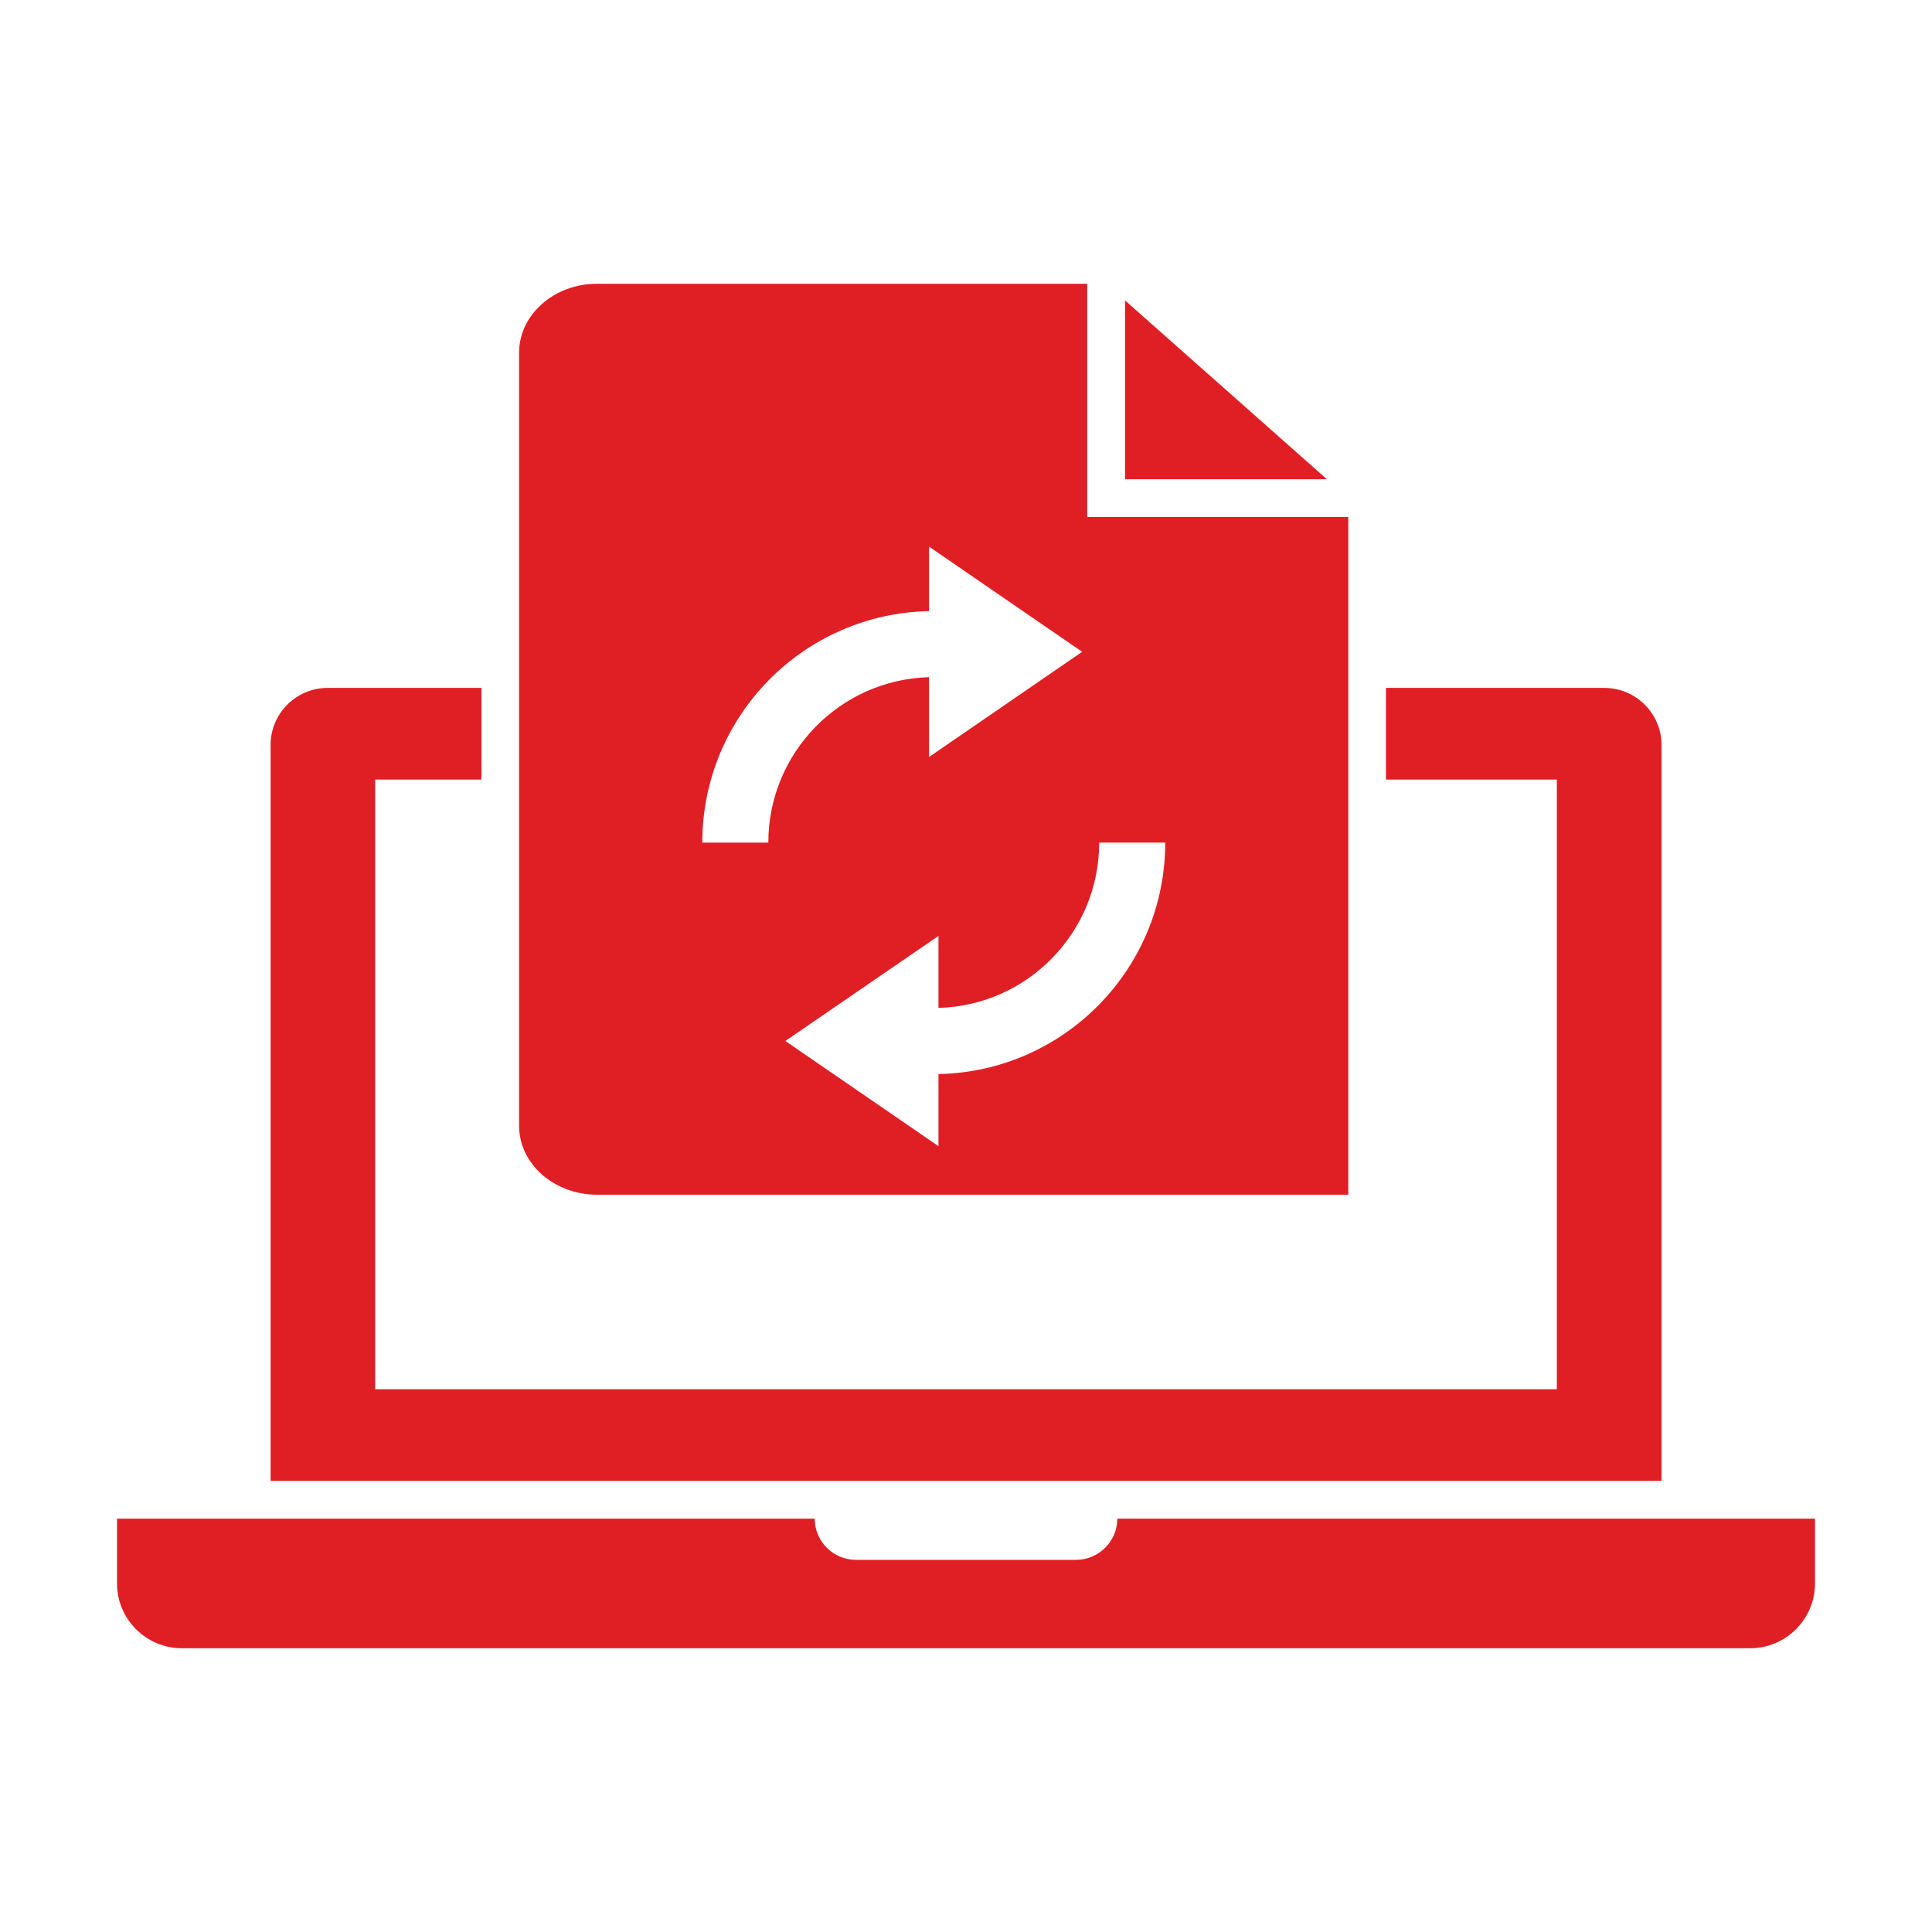 <svg width="16" height="16" viewBox="0 0 16 16" fill="none" xmlns="http://www.w3.org/2000/svg">
<path fill-rule="evenodd" clip-rule="evenodd" d="M11.478 5.697H13.287C13.547 5.697 13.76 5.909 13.76 6.169V12.264C9.713 12.264 6.287 12.264 2.241 12.264V6.169C2.241 5.909 2.453 5.697 2.713 5.697H3.987V6.456H3.107V11.505H12.893V6.456H11.478L11.478 5.697Z" fill="#E01F25"/>
<path fill-rule="evenodd" clip-rule="evenodd" d="M9.253 12.577L15.031 12.577V13.114C15.031 13.409 14.79 13.65 14.495 13.65H1.506C1.21 13.65 0.969 13.409 0.969 13.114V12.577H6.747C6.747 12.765 6.901 12.918 7.089 12.918H8.911C9.099 12.918 9.253 12.765 9.253 12.577Z" fill="#E01F25"/>
<path fill-rule="evenodd" clip-rule="evenodd" d="M11.166 4.281V9.894H4.944C4.589 9.894 4.299 9.638 4.299 9.324V2.92C4.299 2.606 4.589 2.35 4.944 2.35H9.004V4.281H11.166ZM9.65 6.978C9.65 8.021 8.815 8.874 7.772 8.895V9.492L6.504 8.621L7.772 7.751V8.347C8.513 8.327 9.103 7.719 9.103 6.978H9.65ZM8.962 5.398L7.694 6.269V5.608C6.953 5.629 6.363 6.236 6.363 6.978H5.816C5.816 5.934 6.651 5.082 7.694 5.061V4.527L8.962 5.398ZM9.317 2.488L10.989 3.969H9.317V2.488Z" fill="#E01F25"/>
</svg>
